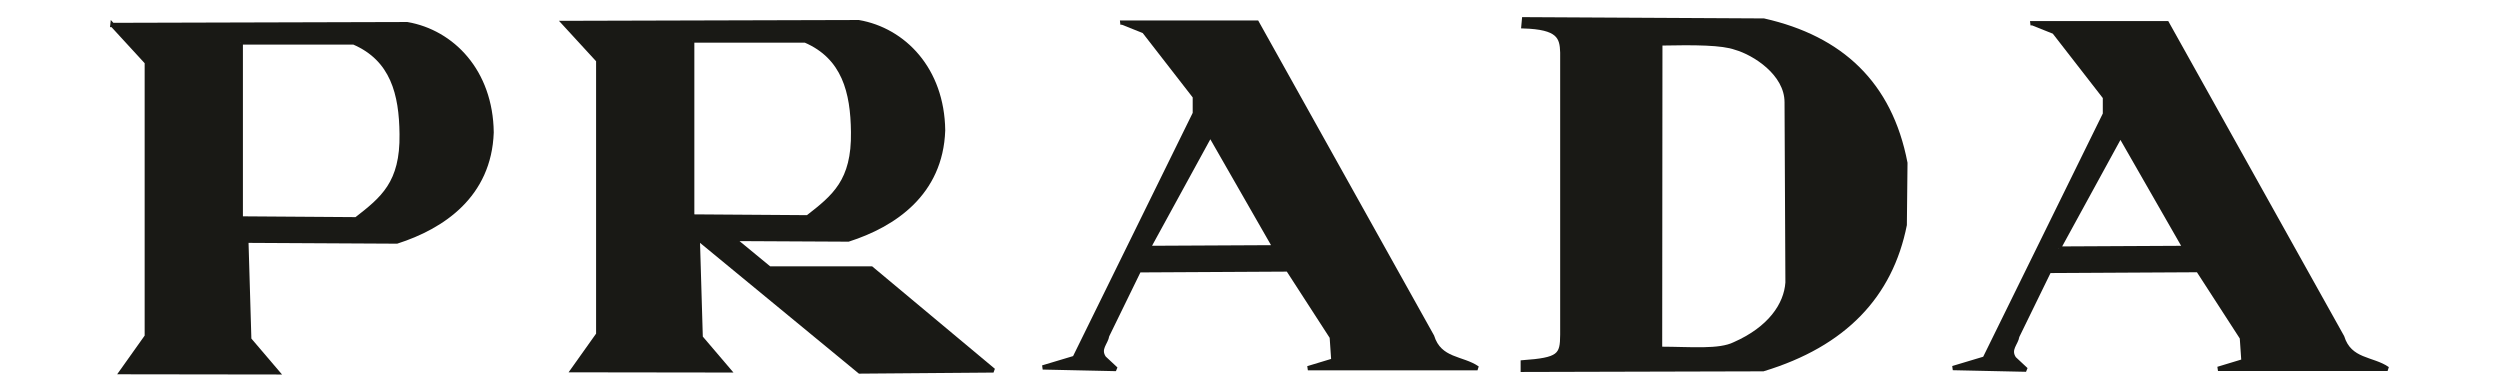<?xml version="1.0" encoding="UTF-8"?>
<svg xmlns="http://www.w3.org/2000/svg" id="Ebene_1" width="583.64" height="91.44" viewBox="0 0 583.64 91.44">
  <path d="M26.24,5.82l8.03,8.74v63.95l-5.95,8.37,36.44.05-6.57-7.7-.68-23.03,35.14.19c10.65-3.42,21.6-10.72,22.12-25.47-.17-14.29-9.21-23.46-19.71-25.28l-68.82.19h0ZM56.21,9.91v41.09l26.96.19c6.14-4.77,10.78-8.43,10.6-19.89-.09-9.35-2.13-17.5-11.16-21.38h-26.4Z" fill="#191915" fill-rule="evenodd" stroke="#191915" stroke-miterlimit="2.61"></path>
  <path d="M131.63,5.36l8.03,8.74v63.95l-5.95,8.37,36.44.05-6.57-7.7-.68-23.03h.15l37.65,30.99,31.24-.25-28.51-23.8h-23.8l-8.39-6.9,26.81.14c10.65-3.42,21.6-10.72,22.12-25.47-.17-14.29-9.21-23.46-19.71-25.28l-68.82.19h-.01ZM161.6,9.45v41.09l26.96.19c6.14-4.77,10.78-8.43,10.6-19.89-.09-9.34-2.13-17.5-11.16-21.38h-26.4Z" fill="#191915" fill-rule="evenodd" stroke="#191915" stroke-miterlimit="2.61"></path>
  <path d="M262.01,5.27h31.42l40.9,73.25c1.77,5.66,7.06,4.96,10.6,7.44h-39.6l5.95-1.8-.37-5.45-10.22-15.8-34.77.19-7.44,15.24c-.25,1.74-2.17,3.05-.74,5.21l2.79,2.6-17.1-.37,7.44-2.23,28.07-57.08v-3.9l-11.86-15.27-5.06-2.02h-.01ZM268.11,57.87l14.44-26.38,15.04,26.24-29.48.15h0Z" fill="#191915" fill-rule="evenodd" stroke="#191915" stroke-miterlimit="2.61"></path>
  <path d="M474.48,5.42h31.42l40.9,73.25c1.77,5.66,7.06,4.96,10.6,7.44h-39.6l5.95-1.8-.37-5.45-10.22-15.8-34.77.19-7.44,15.24c-.25,1.74-2.17,3.05-.74,5.21l2.79,2.6-17.1-.37,7.44-2.23,28.07-57.08v-3.9l-11.86-15.27-5.06-2.02h-.01ZM480.58,58.03l14.44-26.39,15.04,26.24-29.47.15h-.01Z" fill="#191915" fill-rule="evenodd" stroke="#191915" stroke-miterlimit="2.61"></path>
  <path d="M355.8,4.5l55.97.3c18.02,4.07,29.49,14.7,33.05,33.24l-.15,14.46c-3.29,16.52-14.05,27.92-33.05,33.69l-56.12.15v-1.75c8.52-.62,9.21-1.56,9.23-6.45V12.25c-.1-3.61-.84-5.86-9.08-6.11l.15-1.64h0ZM387.61,10.14l-.06,71.29c7.38.02,13.78.69,17.4-1.09,8.2-3.61,12.01-9.16,12.36-14.38l-.2-42.09c0-6.73-7.57-11.49-11.94-12.73-3.13-1.12-9.36-1.17-17.56-1h0Z" fill="#191915" fill-rule="evenodd" stroke="#191915" stroke-miterlimit="2.61"></path>
</svg>
